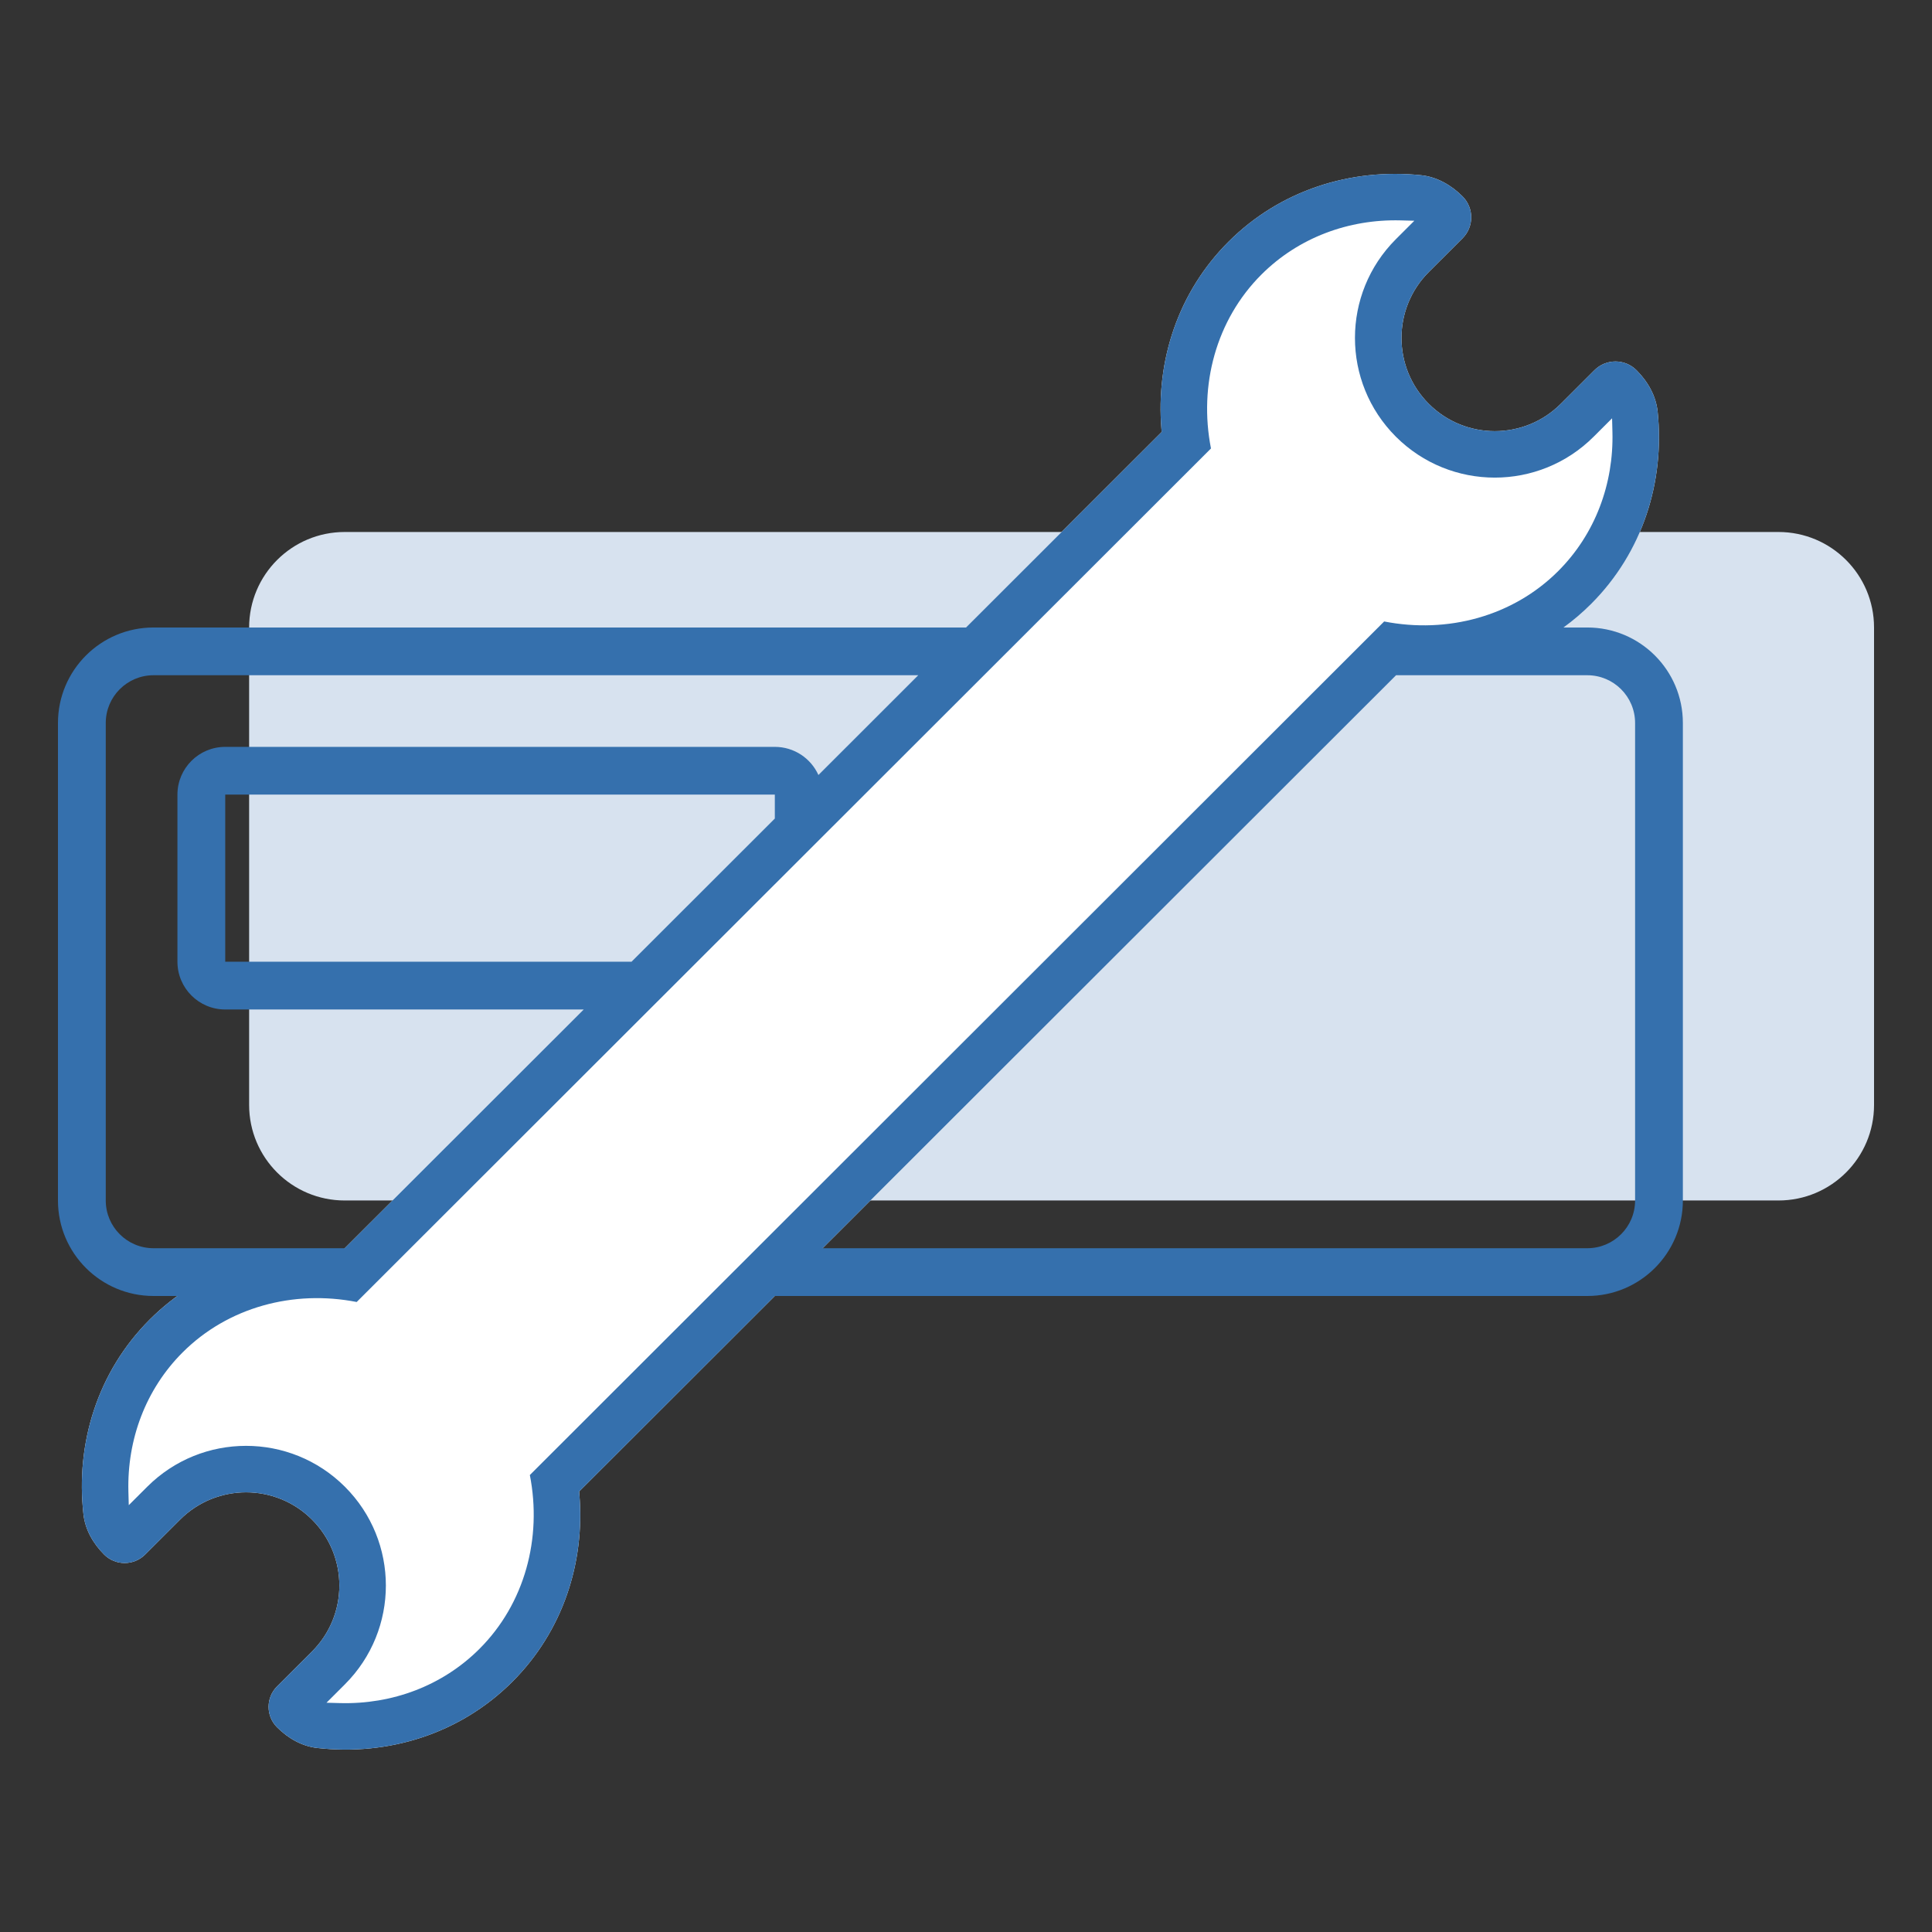<svg width="100" height="100" viewBox="0 0 100 100" fill="none" xmlns="http://www.w3.org/2000/svg">
<rect x="0" y="0" width="100" height="100" fill="#333333" stroke="none"/>
<path d="M12.895 32.479C12.895 29.749 15.11 27.536 17.842 27.536H92.053C94.785 27.536 97 29.749 97 32.479V57.194C97 59.924 94.785 62.137 92.053 62.137H17.842C15.11 62.137 12.895 59.924 12.895 57.194V32.479Z" fill="#D7E2EF"/>
<path d="M17.468 64.831L17.609 64.843L60.129 22.36L60.117 22.219C59.821 18.681 60.97 15.126 63.587 12.512C66.264 9.837 69.927 8.696 73.549 9.069C74.358 9.152 75.102 9.567 75.7 10.164C76.3 10.764 76.3 11.736 75.7 12.336L73.955 14.079C72.069 15.964 72.069 19.019 73.955 20.903C75.841 22.788 78.898 22.788 80.785 20.903L82.53 19.16C83.13 18.56 84.103 18.56 84.703 19.16C85.301 19.757 85.716 20.5 85.8 21.308C86.172 24.927 85.031 28.587 82.353 31.262C79.737 33.876 76.179 35.025 72.638 34.728L72.497 34.716L29.976 77.199L29.988 77.34C30.285 80.878 29.135 84.433 26.518 87.047C23.807 89.756 20.085 90.891 16.418 90.475C15.637 90.387 14.92 89.984 14.342 89.406C13.756 88.821 13.756 87.872 14.342 87.286L16.151 85.479C18.037 83.595 18.037 80.54 16.151 78.656C14.265 76.771 11.207 76.771 9.321 78.656L7.512 80.463C6.926 81.048 5.976 81.048 5.39 80.463C4.813 79.885 4.409 79.169 4.321 78.389C3.904 74.725 5.041 71.006 7.752 68.297C10.368 65.683 13.926 64.534 17.468 64.831Z" fill="white"/>
<path fill-rule="evenodd" clip-rule="evenodd" d="M9.178 67.08H7.947C5.215 67.08 3 64.867 3 62.137V37.422C3 34.692 5.215 32.479 7.947 32.479H50.001L60.129 22.36L60.117 22.219C59.821 18.681 60.97 15.126 63.587 12.512C66.264 9.837 69.927 8.696 73.549 9.069C74.358 9.152 75.102 9.567 75.7 10.164C76.3 10.764 76.3 11.736 75.7 12.336L73.955 14.079C72.069 15.964 72.069 19.019 73.955 20.903C75.841 22.788 78.898 22.788 80.785 20.903L82.53 19.16C83.13 18.56 84.103 18.56 84.703 19.16C85.301 19.757 85.716 20.5 85.8 21.308C86.172 24.927 85.031 28.587 82.353 31.262C81.904 31.711 81.427 32.116 80.927 32.479H82.158C84.89 32.479 87.105 34.692 87.105 37.422V62.137C87.105 64.867 84.89 67.08 82.158 67.08H40.104L29.976 77.199L29.988 77.34C30.285 80.878 29.135 84.433 26.518 87.047C23.807 89.756 20.085 90.891 16.418 90.475C15.637 90.387 14.92 89.984 14.342 89.406C13.756 88.821 13.756 87.872 14.342 87.286L16.151 85.479C18.037 83.595 18.037 80.54 16.151 78.656C14.265 76.771 11.207 76.771 9.321 78.656L7.512 80.463C6.926 81.048 5.976 81.048 5.39 80.463C4.813 79.885 4.409 79.169 4.321 78.389C3.904 74.725 5.041 71.006 7.752 68.297C8.201 67.848 8.678 67.442 9.178 67.08ZM42.578 64.608H82.158C83.524 64.608 84.632 63.502 84.632 62.137V37.422C84.632 36.057 83.524 34.95 82.158 34.95H72.262L42.578 64.608ZM47.527 34.95L42.361 40.113C41.973 39.255 41.109 38.658 40.105 38.658H11.658C10.292 38.658 9.184 39.764 9.184 41.129V49.779C9.184 51.144 10.292 52.251 11.658 52.251H30.212L17.843 64.608H7.947C6.581 64.608 5.474 63.502 5.474 62.137V37.422C5.474 36.057 6.581 34.95 7.947 34.95H47.527ZM32.685 49.779H11.658V41.129H40.105V42.366L32.685 49.779ZM62.68 23.212C62.039 19.945 62.942 16.557 65.289 14.213C67.212 12.291 69.82 11.337 72.497 11.407L73.206 11.426L72.252 12.379C69.426 15.202 69.426 19.78 72.252 22.604C75.079 25.427 79.661 25.427 82.487 22.604L83.441 21.651L83.459 22.359C83.529 25.035 82.574 27.64 80.651 29.561C78.305 31.906 74.914 32.808 71.644 32.167L27.425 76.347C28.066 79.614 27.163 83.002 24.816 85.346C22.893 87.267 20.286 88.222 17.608 88.152L16.899 88.133L17.853 87.18C20.679 84.356 20.679 79.778 17.853 76.955C15.027 74.131 10.445 74.131 7.619 76.955L6.665 77.908L6.646 77.2C6.576 74.524 7.531 71.919 9.454 69.998C11.801 67.653 15.191 66.751 18.462 67.391L62.68 23.212Z" fill="#3570AD"/>
</svg>
